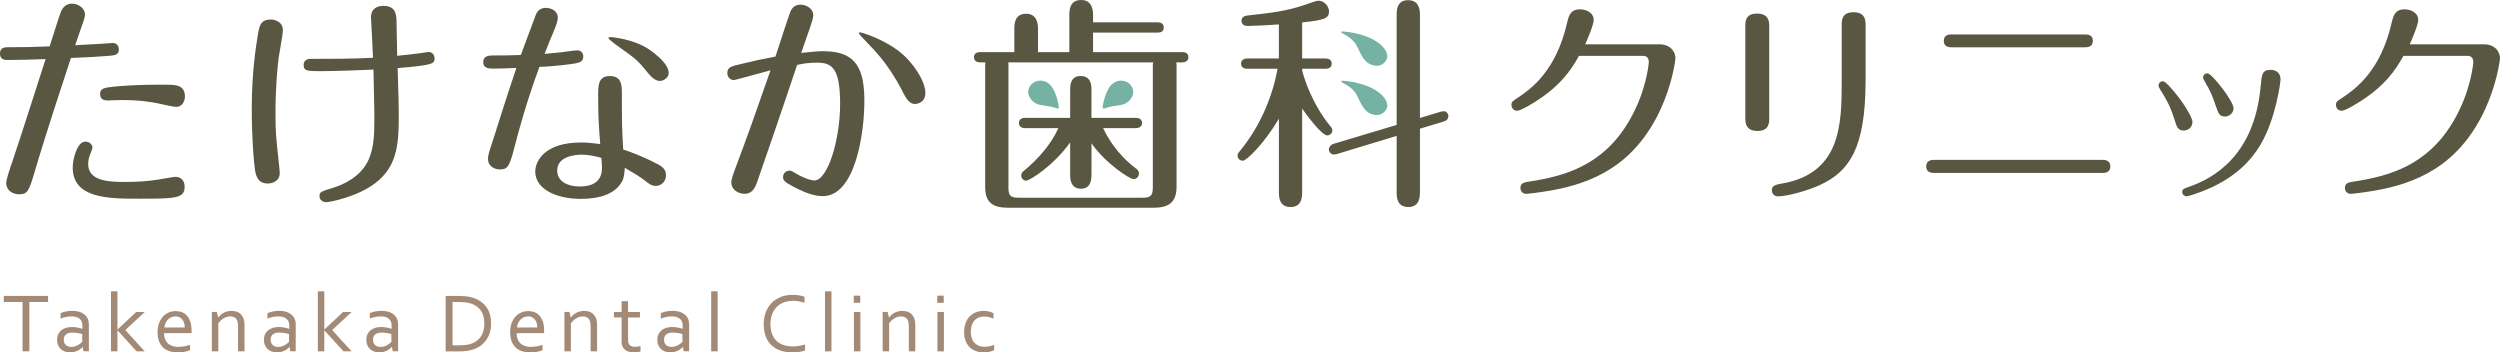<?xml version="1.0" encoding="UTF-8"?>
<svg id="_レイヤー_2" data-name="レイヤー 2" xmlns="http://www.w3.org/2000/svg" viewBox="0 0 447.64 63.1">
  <defs>
    <style>
      .cls-1 {
        fill: #a38a77;
      }

      .cls-2 {
        fill: #595641;
      }

      .cls-3 {
        fill: #75b2a3;
      }
    </style>
  </defs>
  <g id="header">
    <g>
      <g>
        <path class="cls-1" d="m5.26,62.91h-1.22v-8.84H.68v-1.09h7.93v1.09h-3.35v8.84Z"/>
        <path class="cls-1" d="m14.79,62.13h-.03c-.09.12-.21.24-.36.35-.15.12-.31.22-.5.31-.19.09-.4.16-.62.22-.23.05-.47.08-.72.08-.35,0-.66-.05-.95-.15-.29-.1-.53-.25-.74-.45-.21-.19-.37-.43-.48-.72-.12-.28-.17-.6-.17-.96s.06-.67.19-.94c.13-.28.31-.51.54-.71s.51-.34.83-.45c.32-.1.68-.16,1.07-.16.37,0,.71.04,1.03.1.31.06.59.13.84.22h.03v-.49c0-.19-.01-.36-.04-.51-.03-.15-.07-.28-.13-.39-.13-.24-.34-.43-.62-.59-.29-.16-.67-.23-1.15-.23-.36,0-.7.03-1.02.1-.32.07-.63.16-.95.28v-.96c.12-.06.26-.11.42-.17s.33-.1.51-.13c.18-.04.37-.07.57-.09.2-.02.4-.03.6-.03.72,0,1.31.13,1.77.38.46.25.79.59.99,1,.07.16.13.33.16.52.03.19.05.4.05.63v4.71h-.97l-.13-.78Zm-.06-2.32c-.21-.06-.47-.11-.76-.17-.29-.05-.62-.08-.97-.09-.49,0-.88.1-1.16.31-.28.21-.42.53-.42.96,0,.22.03.41.1.57.07.16.17.3.29.41.12.11.27.18.43.24.17.05.35.08.53.08.25,0,.48-.03.69-.11.21-.07.4-.16.57-.26.17-.1.31-.2.43-.3.12-.1.2-.18.26-.23v-1.41Z"/>
        <path class="cls-1" d="m24.4,55.86h1.52l-3.48,3.24,3.47,3.81h-1.45l-3.42-3.76h-.01v3.76h-1.16v-10.75h1.16v6.84h.01l3.36-3.15Z"/>
        <path class="cls-1" d="m32.02,62.09c.39,0,.74-.03,1.05-.09.32-.06.63-.15.95-.26v.96c-.26.12-.57.22-.94.29-.37.07-.78.11-1.21.11-.51,0-.99-.06-1.44-.19-.45-.13-.84-.34-1.16-.62-.33-.29-.58-.66-.77-1.12-.19-.46-.28-1.02-.28-1.67s.09-1.2.27-1.67c.18-.47.42-.87.72-1.18.3-.32.64-.55,1.03-.71.39-.16.8-.24,1.22-.24.4,0,.77.07,1.12.2.35.13.65.34.9.62.25.28.45.65.6,1.09.15.45.22.98.22,1.6v.15s0,.14,0,.29h-4.92c0,.45.07.83.21,1.15.14.31.33.57.56.76.24.19.52.34.84.43.32.09.66.13,1.03.13Zm-.61-5.43c-.27,0-.52.05-.75.15-.23.1-.43.25-.6.42-.17.18-.31.39-.42.63-.11.24-.17.5-.2.77h3.64c0-.28-.04-.54-.11-.78s-.18-.45-.32-.63c-.14-.18-.32-.32-.52-.42-.21-.1-.45-.15-.72-.15Z"/>
        <path class="cls-1" d="m39.06,56.84h.02c.13-.16.27-.31.43-.46.16-.14.33-.27.53-.37.2-.11.41-.19.64-.25s.49-.09.76-.09c.33,0,.63.04.92.13.28.09.53.23.74.43.21.2.38.46.5.78.12.32.18.71.18,1.18v4.72h-1.16v-4.54c0-.61-.12-1.05-.36-1.31-.24-.27-.58-.4-1.04-.4-.4,0-.79.11-1.16.33-.37.22-.7.52-.97.91v5.01h-1.16v-7.05h.9l.23.98Z"/>
        <path class="cls-1" d="m51.83,62.13h-.03c-.09.12-.21.24-.36.35-.15.12-.31.22-.5.31-.19.09-.4.16-.62.22-.23.05-.47.08-.72.08-.35,0-.66-.05-.95-.15-.29-.1-.53-.25-.74-.45-.21-.19-.37-.43-.48-.72-.12-.28-.17-.6-.17-.96s.06-.67.19-.94c.13-.28.31-.51.54-.71.23-.19.51-.34.83-.45.32-.1.68-.16,1.07-.16.37,0,.71.04,1.03.1.31.06.59.13.84.22h.03v-.49c0-.19-.01-.36-.04-.51-.03-.15-.07-.28-.13-.39-.13-.24-.34-.43-.62-.59-.29-.16-.67-.23-1.15-.23-.36,0-.7.03-1.02.1-.32.07-.63.16-.95.28v-.96c.12-.06.26-.11.42-.17.16-.05.33-.1.51-.13s.37-.07.57-.09c.2-.02.4-.03.6-.03.72,0,1.31.13,1.77.38.46.25.79.59.99,1,.07.16.13.33.16.52.03.19.05.4.05.63v4.71h-.97l-.13-.78Zm-.06-2.32c-.21-.06-.47-.11-.76-.17-.29-.05-.62-.08-.97-.09-.49,0-.88.1-1.16.31-.28.21-.42.53-.42.96,0,.22.03.41.1.57.07.16.17.3.29.41.12.11.27.18.43.24.17.05.35.08.53.08.25,0,.48-.03.69-.11.21-.07.4-.16.57-.26.17-.1.31-.2.42-.3.12-.1.2-.18.26-.23v-1.41Z"/>
        <path class="cls-1" d="m61.44,55.86h1.52l-3.48,3.24,3.47,3.81h-1.45l-3.42-3.76h-.01v3.76h-1.16v-10.75h1.16v6.84h.01l3.36-3.15Z"/>
        <path class="cls-1" d="m70.16,62.13h-.03c-.09.12-.21.24-.36.35-.15.12-.31.22-.5.31-.19.09-.4.16-.62.22-.23.05-.47.08-.72.08-.35,0-.66-.05-.95-.15-.29-.1-.53-.25-.74-.45-.21-.19-.37-.43-.48-.72-.12-.28-.17-.6-.17-.96s.06-.67.19-.94c.13-.28.31-.51.54-.71.23-.19.51-.34.83-.45.32-.1.68-.16,1.07-.16.37,0,.71.04,1.03.1.31.06.59.13.84.22h.03v-.49c0-.19-.01-.36-.04-.51-.03-.15-.07-.28-.13-.39-.13-.24-.34-.43-.62-.59-.29-.16-.67-.23-1.15-.23-.36,0-.7.03-1.02.1-.32.07-.63.16-.95.28v-.96c.12-.06.26-.11.42-.17.16-.05.33-.1.51-.13s.37-.07.57-.09c.2-.02.4-.03.6-.03.72,0,1.31.13,1.77.38.46.25.79.59.99,1,.07.16.13.33.16.52.03.19.05.4.05.63v4.71h-.97l-.13-.78Zm-.06-2.32c-.21-.06-.47-.11-.76-.17-.29-.05-.62-.08-.97-.09-.49,0-.88.1-1.16.31-.28.21-.42.53-.42.96,0,.22.03.41.1.57.07.16.17.3.29.41.12.11.27.18.43.24.17.05.35.08.53.08.25,0,.48-.03.69-.11.21-.07.4-.16.57-.26.17-.1.31-.2.42-.3.12-.1.2-.18.26-.23v-1.41Z"/>
        <path class="cls-1" d="m87.93,57.9c0,.58-.07,1.12-.22,1.63-.15.51-.36.97-.66,1.38-.29.41-.66.76-1.09,1.06s-.95.53-1.53.69c-.33.09-.7.16-1.09.2-.39.04-.81.06-1.27.06h-2.27v-9.93h2.3c.45,0,.88.02,1.27.06.39.04.75.1,1.09.2.59.16,1.1.39,1.53.68.44.29.8.64,1.09,1.03.29.4.5.85.64,1.34s.21,1.03.21,1.61Zm-1.21,0c0-.96-.21-1.73-.64-2.32-.43-.59-1.04-1.01-1.83-1.26-.3-.09-.64-.16-1.02-.19-.37-.03-.8-.05-1.27-.05h-.93v7.75h.93c.47,0,.89-.02,1.27-.05.37-.03.71-.1,1.02-.19.8-.25,1.41-.68,1.83-1.3.43-.62.64-1.41.64-2.37Z"/>
        <path class="cls-1" d="m95.15,62.09c.39,0,.74-.03,1.05-.09.32-.06.63-.15.95-.26v.96c-.26.12-.57.22-.94.29-.37.07-.78.11-1.21.11-.51,0-.99-.06-1.44-.19-.45-.13-.84-.34-1.16-.62-.33-.29-.58-.66-.77-1.12-.19-.46-.28-1.02-.28-1.67s.09-1.2.27-1.67c.18-.47.42-.87.72-1.18.3-.32.64-.55,1.03-.71.39-.16.8-.24,1.22-.24.4,0,.77.07,1.12.2.35.13.65.34.9.62.25.28.45.65.6,1.09.15.45.22.98.22,1.6v.15s0,.14,0,.29h-4.92c0,.45.07.83.21,1.15.14.31.33.57.56.76.24.19.52.34.84.43.32.09.66.13,1.03.13Zm-.61-5.43c-.27,0-.52.05-.75.15-.23.1-.43.25-.6.42-.17.18-.31.39-.42.63-.11.24-.17.5-.2.77h3.64c0-.28-.04-.54-.11-.78-.07-.24-.18-.45-.32-.63-.14-.18-.32-.32-.52-.42-.21-.1-.45-.15-.72-.15Z"/>
        <path class="cls-1" d="m102.19,56.84h.02c.13-.16.27-.31.43-.46.16-.14.33-.27.53-.37.2-.11.41-.19.64-.25.23-.06.49-.09.76-.09.33,0,.63.04.92.13.28.09.53.23.74.43.21.2.38.46.5.78.12.32.18.71.18,1.18v4.72h-1.16v-4.54c0-.61-.12-1.05-.36-1.31-.24-.27-.58-.4-1.04-.4-.4,0-.79.11-1.16.33-.37.22-.7.52-.97.91v5.01h-1.16v-7.05h.9l.23.98Z"/>
        <path class="cls-1" d="m114.7,62.93c-.1.04-.25.08-.46.11-.21.03-.45.05-.73.06-.38,0-.7-.05-.98-.14-.27-.09-.5-.22-.69-.39-.18-.17-.32-.38-.41-.62-.09-.24-.13-.51-.13-.81v-4.29h-1.37v-.99h1.37v-1.93h1.16v1.93h2.13v.99h-2.13v4.11c0,.16.02.31.07.45.05.14.12.26.22.36.1.1.23.18.39.24.16.06.35.09.58.09.16,0,.32-.01.49-.04.17-.02.33-.06.48-.1v.97Z"/>
        <path class="cls-1" d="m122.27,62.13h-.03c-.09.12-.21.24-.36.35-.15.12-.31.22-.5.31-.19.09-.4.16-.62.22-.23.05-.47.08-.72.08-.35,0-.66-.05-.95-.15-.29-.1-.53-.25-.74-.45-.21-.19-.37-.43-.48-.72-.12-.28-.17-.6-.17-.96s.06-.67.19-.94c.13-.28.31-.51.54-.71s.51-.34.83-.45c.32-.1.68-.16,1.07-.16.37,0,.71.04,1.03.1.31.06.59.13.84.22h.03v-.49c0-.19-.01-.36-.04-.51-.03-.15-.07-.28-.13-.39-.13-.24-.34-.43-.62-.59-.29-.16-.67-.23-1.15-.23-.36,0-.7.03-1.02.1-.32.07-.63.16-.95.28v-.96c.12-.06.26-.11.42-.17s.33-.1.51-.13.37-.07.57-.09c.2-.02.4-.03.6-.03.72,0,1.31.13,1.77.38.46.25.79.59.99,1,.07.16.13.33.16.52.03.19.05.4.05.63v4.71h-.97l-.13-.78Zm-.06-2.32c-.21-.06-.47-.11-.76-.17-.29-.05-.62-.08-.97-.09-.49,0-.88.1-1.16.31-.28.21-.42.53-.42.96,0,.22.03.41.1.57.07.16.17.3.29.41.12.11.27.18.43.24.17.05.35.08.53.08.25,0,.48-.03.69-.11.21-.07.4-.16.57-.26.17-.1.31-.2.42-.3.12-.1.2-.18.26-.23v-1.41Z"/>
        <path class="cls-1" d="m127.34,62.91v-10.75h1.16v10.75h-1.16Z"/>
        <path class="cls-1" d="m141.97,53.87c-.56,0-1.09.09-1.58.26-.49.18-.91.44-1.27.79-.36.35-.64.78-.85,1.3-.21.52-.31,1.12-.31,1.81s.1,1.28.29,1.78c.19.5.47.92.82,1.25.35.33.78.57,1.28.73.5.16,1.05.24,1.67.24.17,0,.34,0,.53-.03.19-.02.38-.04.57-.07.19-.03.37-.07.55-.11.18-.04.34-.09.48-.14v1.07c-.29.11-.64.2-1.03.26-.39.06-.79.09-1.2.09-.83,0-1.57-.11-2.22-.35-.64-.23-1.19-.56-1.62-.99-.44-.43-.77-.96-.99-1.58-.23-.62-.34-1.32-.34-2.11s.12-1.48.36-2.13c.24-.65.58-1.21,1.03-1.67.45-.47.99-.83,1.63-1.09.64-.26,1.35-.39,2.15-.39.21,0,.42,0,.62.03.21.02.4.04.59.07.19.03.36.07.52.11s.3.09.41.14v1.07c-.3-.1-.64-.18-.99-.25-.36-.07-.72-.1-1.09-.1Z"/>
        <path class="cls-1" d="m147.72,62.91v-10.75h1.16v10.75h-1.16Z"/>
        <path class="cls-1" d="m152.87,54.22v-1.28h1.16v1.28h-1.16Zm.03,8.69v-7.05h1.16v7.05h-1.16Z"/>
        <path class="cls-1" d="m159.17,56.84h.02c.13-.16.27-.31.43-.46.16-.14.33-.27.53-.37.2-.11.41-.19.64-.25.23-.06.49-.09.76-.09.33,0,.63.04.92.13.28.09.53.23.74.43.21.2.38.46.5.78.12.32.18.71.18,1.18v4.72h-1.16v-4.54c0-.61-.12-1.05-.36-1.31-.24-.27-.58-.4-1.04-.4-.4,0-.79.11-1.16.33-.37.22-.7.52-.97.91v5.01h-1.16v-7.05h.9l.23.98Z"/>
        <path class="cls-1" d="m167.82,54.22v-1.28h1.16v1.28h-1.16Zm.03,8.69v-7.05h1.16v7.05h-1.16Z"/>
        <path class="cls-1" d="m176.09,55.67c.35,0,.67.03.99.11.32.07.59.17.81.3v.96c-.31-.12-.61-.21-.87-.27-.26-.06-.53-.09-.81-.09-.29,0-.58.05-.86.14-.29.09-.54.25-.76.46-.23.21-.41.5-.54.85-.14.35-.21.79-.21,1.32,0,.38.05.73.15,1.06.1.32.25.6.46.83.2.23.46.42.76.55.3.13.66.2,1.06.2.29,0,.58-.03.88-.09.3-.06.58-.15.86-.26v.96c-.08.05-.2.1-.33.15-.14.05-.29.09-.45.13-.17.04-.34.07-.53.09-.19.02-.37.03-.55.03-.48,0-.93-.07-1.36-.22-.43-.14-.8-.36-1.12-.66s-.57-.67-.76-1.13c-.19-.46-.28-.99-.28-1.62,0-.47.05-.88.15-1.26.1-.37.23-.7.4-.98.17-.28.37-.52.6-.72.23-.2.47-.36.73-.49.26-.13.52-.22.8-.27.27-.06.54-.09.8-.09Z"/>
      </g>
      <path class="cls-2" d="m297.05,7.93c2.29,0,2.95,1.57,2.95,2.49,0,.31-1.49,13.42-11.62,19.81-3.25,2.07-7.19,3.44-12.51,4.17-.5.08-2.26.31-2.6.31-.54,0-1.03-.42-1.03-1.03,0-.91.61-1.03,1.72-1.19,6.16-.96,13.04-2.83,17.71-10.78,3.14-5.32,3.56-10.37,3.56-10.6,0-1.03-.76-1.11-.95-1.11h-11.55c-1.61,2.95-3.56,5.28-6.7,7.46-1.22.88-3.71,2.37-4.36,2.37-.61,0-1.03-.46-1.03-1.03s.19-.69,1.07-1.26c2.52-1.68,6.92-4.86,8.91-13.54.27-1.15.57-2.33,2.29-2.33.99,0,2.45.53,2.45,1.91,0,.91-1.26,3.79-1.53,4.36h13.23Z"/>
      <path class="cls-2" d="m316.79,21.16c0,.8,0,2.29-2.1,2.29s-2.18-1.45-2.18-2.26V4.72c0-.84,0-2.29,2.1-2.29s2.18,1.45,2.18,2.25v16.48Zm17.25-6.73c0,12.28-2.98,16.29-8.18,18.7-1.95.92-5.74,2.03-7.53,2.03-.57,0-1.07-.46-1.07-1.07,0-.92.77-1.03,1.8-1.22,10.48-1.84,10.71-10.44,10.71-18.17V4.48c0-.84,0-2.29,2.1-2.29s2.18,1.46,2.18,2.26v9.98Z"/>
      <path class="cls-2" d="m376.42,28.62c.42,0,1.45.04,1.45,1.15,0,1.19-.99,1.19-1.45,1.19h-30.06c-.42,0-1.46,0-1.46-1.15s1-1.19,1.46-1.19h30.06Zm-3.17-22.45c.46,0,1.49,0,1.49,1.11,0,1.19-1.03,1.19-1.49,1.19h-23.75c-.42,0-1.45,0-1.45-1.15s1-1.15,1.45-1.15h23.75Z"/>
      <path class="cls-2" d="m389.4,21.55c-.79-2.59-1.65-4-2.52-5.38-.28-.45-.38-.62-.38-.86,0-.45.38-.76.79-.76.45,0,1.59,1.38,2.14,2.03,1.59,1.9,3.14,4.46,3.14,5.25,0,1.03-.87,1.55-1.55,1.55-1.07-.04-1.24-.62-1.62-1.83Zm18.95-7.39c0,.45-.79,6.97-3.59,11.74-2.04,3.42-5.46,6.77-11.95,8.9-.34.1-1.03.35-1.31.35-.38,0-.76-.35-.76-.76,0-.55.31-.62,1.17-.93,4.25-1.45,11.74-5.45,12.87-17.98.21-2.24.28-2.97,1.83-2.97,1,0,1.73.62,1.73,1.66Zm-11.7,4.52c-.58-1.76-.93-2.42-1.69-3.76-.41-.76-.48-.86-.48-1.07,0-.38.35-.72.79-.72.76,0,4.66,4.97,4.66,6.25,0,1.07-1.04,1.48-1.41,1.48-1.1,0-1.21-.28-1.87-2.17Z"/>
      <path class="cls-2" d="m444.69,7.93c2.29,0,2.95,1.57,2.95,2.49,0,.31-1.49,13.42-11.63,19.81-3.25,2.07-7.19,3.44-12.51,4.17-.5.08-2.26.31-2.6.31-.54,0-1.03-.42-1.03-1.03,0-.91.61-1.03,1.72-1.19,6.16-.96,13.04-2.83,17.71-10.78,3.14-5.32,3.56-10.37,3.56-10.6,0-1.03-.76-1.11-.96-1.11h-11.55c-1.6,2.95-3.56,5.28-6.69,7.46-1.22.88-3.71,2.37-4.36,2.37-.61,0-1.03-.46-1.03-1.03s.19-.69,1.08-1.26c2.52-1.68,6.92-4.86,8.91-13.54.27-1.15.58-2.33,2.29-2.33.99,0,2.45.53,2.45,1.91,0,.91-1.27,3.79-1.53,4.36h13.24Z"/>
      <path class="cls-2" d="m8.18,10.58c-2.09.08-4.69.16-6.78.16-.88,0-1.4-.24-1.4-1.16,0-.84.52-1.12,1.32-1.12,2.6,0,5.01-.04,7.57-.16.4-1.24,1.68-5.33,2.01-6.17.24-.64.84-1.48,2-1.48s2.32.88,2.32,1.92c0,.36-.2,1.12-.56,2.04-.36,1-.68,1.96-1.2,3.49.68-.04,3.65-.2,4.25-.24.4,0,2.21-.16,2.49-.16.6,0,1.08.44,1.08,1.12,0,.76-.28,1.04-1.53,1.16-1.88.16-4.69.32-7.05.4-4.61,13.99-5.61,17.44-6.46,20.28-1.08,3.65-1.32,4.13-2.85,4.13-1.2,0-2.28-.8-2.28-2,0-.64.64-2.52,1.16-4.01.84-2.52,2.57-7.81,3.81-11.71l2.09-6.49Zm8.37,15.91c0,.16-.32.88-.44,1.2-.12.28-.32.96-.32,1.68,0,2.97,3.49,3.21,6.45,3.21,2.36,0,4.13-.12,5.93-.4.76-.12,2.97-.52,3.25-.52.96,0,1.64.68,1.64,1.76,0,2.08-1.48,2.16-8.09,2.16-5.45,0-11.95,0-11.95-5.57,0-1.72.88-4.65,2.21-4.65.84,0,1.32.52,1.32,1.12Zm3.57-10.95c3.54-.39,9.51-.45,10.93-.33,1.14.12,1.91.51,2.05,1.75.1.88-.3,2.05-1.37,2.17-.6.07-3.54-.66-4.12-.75-1.97-.35-4.5-.58-7.95-.4-1,.07-1.63-.14-1.72-.94-.14-1.23.78-1.33,2.17-1.49Z"/>
      <path class="cls-2" d="m50.65,5.41c0,.8-.68,4.29-.76,4.97-.2,1.68-.56,5.21-.56,9.7,0,3.53.04,3.89.6,9.14.04.24.16,1.6.16,1.76,0,1.53-1.44,1.88-2.13,1.88-1.92,0-2.16-1.6-2.32-2.56-.16-1.12-.56-5.25-.56-10.82,0-6.73.8-11.5,1.12-13.39.24-1.4.44-2.6,2.29-2.6.52,0,2.16.28,2.16,1.92Zm6.85,7.33c-2.44,0-3.13,0-3.13-1.12,0-.72.52-1.08,1.2-1.08,3.77,0,7.61,0,11.22-.2,0-.68-.36-6.81-.36-7.21,0-2,1.73-2.08,2.21-2.08,2.24,0,2.33,1.56,2.36,2.81,0,.84.12,5.37.12,6.13,1.48-.12,2.85-.32,4.21-.48.32-.04,1.24-.2,1.48-.2.48,0,1,.44,1,1.12,0,.96-.2,1.24-6.61,1.76.12,4.05.2,6.22.2,8.94,0,4.89-.4,8.78-4.21,11.66-3.12,2.41-8.1,3.41-8.74,3.41s-1.24-.36-1.24-1.08c0-.76.2-.8,2.61-1.56,1.4-.44,4.85-1.8,6.25-5.13.92-2.16.96-4.65.96-7.26,0-.76,0-1.69-.16-8.71-1.48.08-6.89.28-9.38.28Z"/>
      <g>
        <path class="cls-2" d="m147.63,9.18c5.97,0,7.14,3.61,7.14,8.98s-1.52,16.96-7.46,16.96c-2.01,0-4.05-1.08-5.37-1.76-1.36-.72-1.73-1.04-1.73-1.65,0-.72.6-1.16,1.16-1.16.32,0,.52.12,1.16.52.76.48,2.41,1.24,3.29,1.24,2.36,0,4.61-7.21,4.61-13.71s-1.52-7.38-4.13-7.38c-1.24,0-2.32.12-3.57.4-1.92,5.81-7.01,20.6-7.21,21.12-.28.76-.76,1.96-2.21,1.96-1,0-2.36-.64-2.36-2.04,0-.6.36-1.57.93-3.09,2.16-5.77,2.56-6.89,6.09-16.99-1,.28-6.38,1.76-6.54,1.76-.8,0-1.2-.68-1.2-1.24,0-1.08.76-1.24,2.32-1.61,2.45-.6,3.93-.92,6.3-1.36.4-1.2,2.16-6.66,2.56-7.74.2-.56.6-1.56,1.92-1.56.96,0,2.29.64,2.29,1.92,0,.52-.36,1.52-.6,2.24-.24.64-1.04,3.01-1.56,4.49,1.8-.2,2.84-.32,4.17-.32Z"/>
        <path class="cls-2" d="m153.85,6.01c0,.32,1.89,1.94,3.81,4.26,1.33,1.6,2.78,3.86,3.67,5.57.69,1.34,1.49,3.35,3.22,2.63,2.78-1.17-.03-6.13-2.77-8.61-2.88-2.62-7.26-4.02-7.74-4.06-.43-.04-.2.2-.2.2Z"/>
      </g>
      <g>
        <path class="cls-2" d="m92.03,26.69c-.8,3.13-1.2,3.65-2.49,3.65-1.16,0-2.16-.72-2.16-1.84,0-.72.12-1.08.92-3.49.24-.76,2.72-8.63,4.16-12.84-.64.04-3.57.12-4.17.12-1.28,0-1.76-.36-1.76-1.16,0-.88.56-1.2,1.72-1.2,1.76,0,2.93,0,5.01-.08.56-1.44,2.45-6.64,2.65-7.12.32-.84.88-1.32,1.84-1.32s2.13.56,2.13,1.76c0,.56-.24,1.28-.92,2.89-.08.16-1.01,2.39-1.45,3.59,1.73-.16,2.13-.2,2.89-.28.44-.04,2.56-.36,2.92-.36.84,0,1.12.64,1.12,1.08,0,1.12-.84,1.2-2.64,1.44-1.8.24-4.25.44-5.21.44-2.21,5.93-3.76,11.56-4.56,14.72Zm15.07-9.42c0-2,0-3.65,2.12-3.65s2.13,1.76,2.13,3.05c0,4.69,0,6.21.24,10.1,1,.32,3.29,1.13,6.05,2.56,1.2.6,1.61,1.16,1.61,2.08,0,1.04-.8,1.88-1.88,1.88-.6,0-1-.24-1.85-.92-.92-.72-2.12-1.44-3.65-2.33-.04.85-.16,1.8-.4,2.28-1.2,2.41-4.09,3.29-7.45,3.29-4.37,0-8.18-1.73-8.18-4.89,0-1.88,1.68-5.21,8.22-5.21,1.4,0,2.61.2,3.41.28-.28-3.65-.36-5.05-.36-8.54Zm-2.84,10.42c-.96,0-4.49.16-4.49,2.85,0,1.92,1.84,2.85,3.97,2.85,1.33,0,4.05-.2,4.05-3.33,0-.28-.08-1.64-.12-1.8-1.28-.32-2.21-.56-3.4-.56Z"/>
        <path class="cls-2" d="m108.99,6.86c.02.28,1.64,1.4,3.76,2.93,1.69,1.22,2.36,2.19,3.17,3.16.79.95,1.81,2.01,3.02,1.32,2.08-1.2-.27-3.78-2.78-5.46-2.64-1.78-6.57-2.21-6.99-2.16-.38.05-.17.21-.17.21Z"/>
      </g>
      <g>
        <path class="cls-2" d="m233.16,34.39c0,.76,0,2.68-2.08,2.68s-2.08-1.88-2.08-2.68v-13.15c-2.64,4.49-5.81,7.54-6.45,7.54-.52,0-.96-.4-.96-.92,0-.32.16-.52.44-.84,2.65-3.21,5.53-8.22,6.73-14.71h-5.42c-.4,0-1.12-.12-1.12-.92s.76-.92,1.12-.92h5.65v-6.1c-2.08.16-5.05.28-5.61.28-.52,0-1.08-.24-1.08-.93,0-.8.76-.92,1.24-.96,3.81-.44,6.7-.72,10.06-1.88.32-.12,2.13-.76,2.44-.76,1.08,0,1.93,1,1.93,1.93,0,1.24-.85,1.56-4.81,1.96v6.46h4.17c.4,0,1.12.12,1.12.92,0,.84-.76.92-1.12.92h-4.17v.32c.36,1.4,1.72,5.89,5.05,9.98.16.16.36.44.36.72,0,.52-.44.92-.92.92-1,0-3.81-3.81-4.49-4.81v14.95Zm21.08.04c0,.72,0,2.64-2.08,2.64s-2.08-1.88-2.08-2.64v-10.1l-10.7,3.25c-.16.04-.44.08-.6.08-.4,0-.84-.4-.84-.92,0-.36.32-.84.88-1l11.26-3.37V2.64c0-.72,0-2.61,2.04-2.61s2.13,1.84,2.13,2.61v18.48l3.73-1.12c.2-.04.4-.08.56-.08.44,0,.8.44.8.88,0,.36-.24.8-.84.96l-4.25,1.28v11.38Z"/>
        <path class="cls-3" d="m240.18,5.82c.05.21,1.79.71,2.67,2.24.61,1.07.75,1.78,1.59,2.77.66.78,2.14,1.34,3.16.61,1.65-1.19.56-3.08-1.61-4.3-2.29-1.28-5.39-1.54-5.71-1.49-.29.04-.1.16-.1.16Z"/>
        <path class="cls-3" d="m240.18,14.64c.05.21,1.79.71,2.67,2.24.61,1.08.75,1.79,1.59,2.77.66.78,2.14,1.34,3.16.61,1.65-1.19.56-3.08-1.61-4.3-2.29-1.28-5.39-1.54-5.71-1.49-.29.04-.1.17-.1.17Z"/>
      </g>
      <g>
        <path class="cls-2" d="m185.97,9.34h5.5V2.64c0-.84.08-2.64,2.12-2.64s2.13,2,2.13,2.64v1.36h11.54c.36,0,1.12.08,1.12.92s-.72.92-1.12.92h-11.54v3.49h15.95c.4,0,1.12.08,1.12.92,0,.76-.68.92-1.12.92h-36.16c-.4,0-1.08-.12-1.12-.92,0-.8.72-.92,1.12-.92h10.46Zm-5.41,24.17c0,1.52.36,1.89,1.84,1.89h22.17c1.48,0,1.85-.36,1.85-1.89V11.47c0-1.04,4.25-1.33,4.25,0v21.96c0,3.04-1.65,3.77-4.25,3.77h-25.81c-2.97,0-4.21-1-4.21-3.77V11.43c0-1.32,4.17-1.36,4.17,0v22.08Zm14.87-2.17c0,.6,0,2.45-1.88,2.45s-1.93-1.8-1.93-2.45v-5.85c-2.92,4.13-7.25,6.86-7.89,6.86-.4,0-.88-.36-.88-.92,0-.44.28-.68.52-.88,2.64-2.16,4.97-4.93,6.13-7.61h-5.93c-.4,0-1.12-.12-1.12-.92,0-.84.76-.92,1.12-.92h8.05v-5.05c0-.64,0-2.44,1.85-2.44,1.96,0,1.96,1.76,1.96,2.44v5.05h7.94c.4,0,1.12.12,1.12.92s-.76.92-1.12.92h-5.85c.76,1.6,2.4,4.57,5.85,7.21.28.2.56.44.56.92,0,.56-.44,1-.96,1-.72,0-5.05-2.85-7.53-6.41v5.69Z"/>
        <path class="cls-3" d="m189.44,19.44c-.2.02-.59-.24-1.87-.45-.93-.16-1.91-.14-2.69-.91-.78-.77-1.04-1.73-.45-2.66.58-.92,2.02-1.42,3.29-.5,1.42,1.04,1.86,4.03,1.87,4.28,0,.22-.15.24-.15.24Z"/>
        <path class="cls-3" d="m197.58,19.44c.2.02.59-.24,1.87-.45.93-.16,1.91-.14,2.69-.91.78-.77,1.04-1.73.45-2.66-.58-.92-2.02-1.42-3.29-.5-1.41,1.04-1.86,4.03-1.87,4.28,0,.22.15.24.15.24Z"/>
        <path class="cls-2" d="m181.62,10.57v-5.47c0-.84.08-2.64,2.12-2.64s2.12,2,2.12,2.64v4.24"/>
      </g>
    </g>
  </g>
</svg>